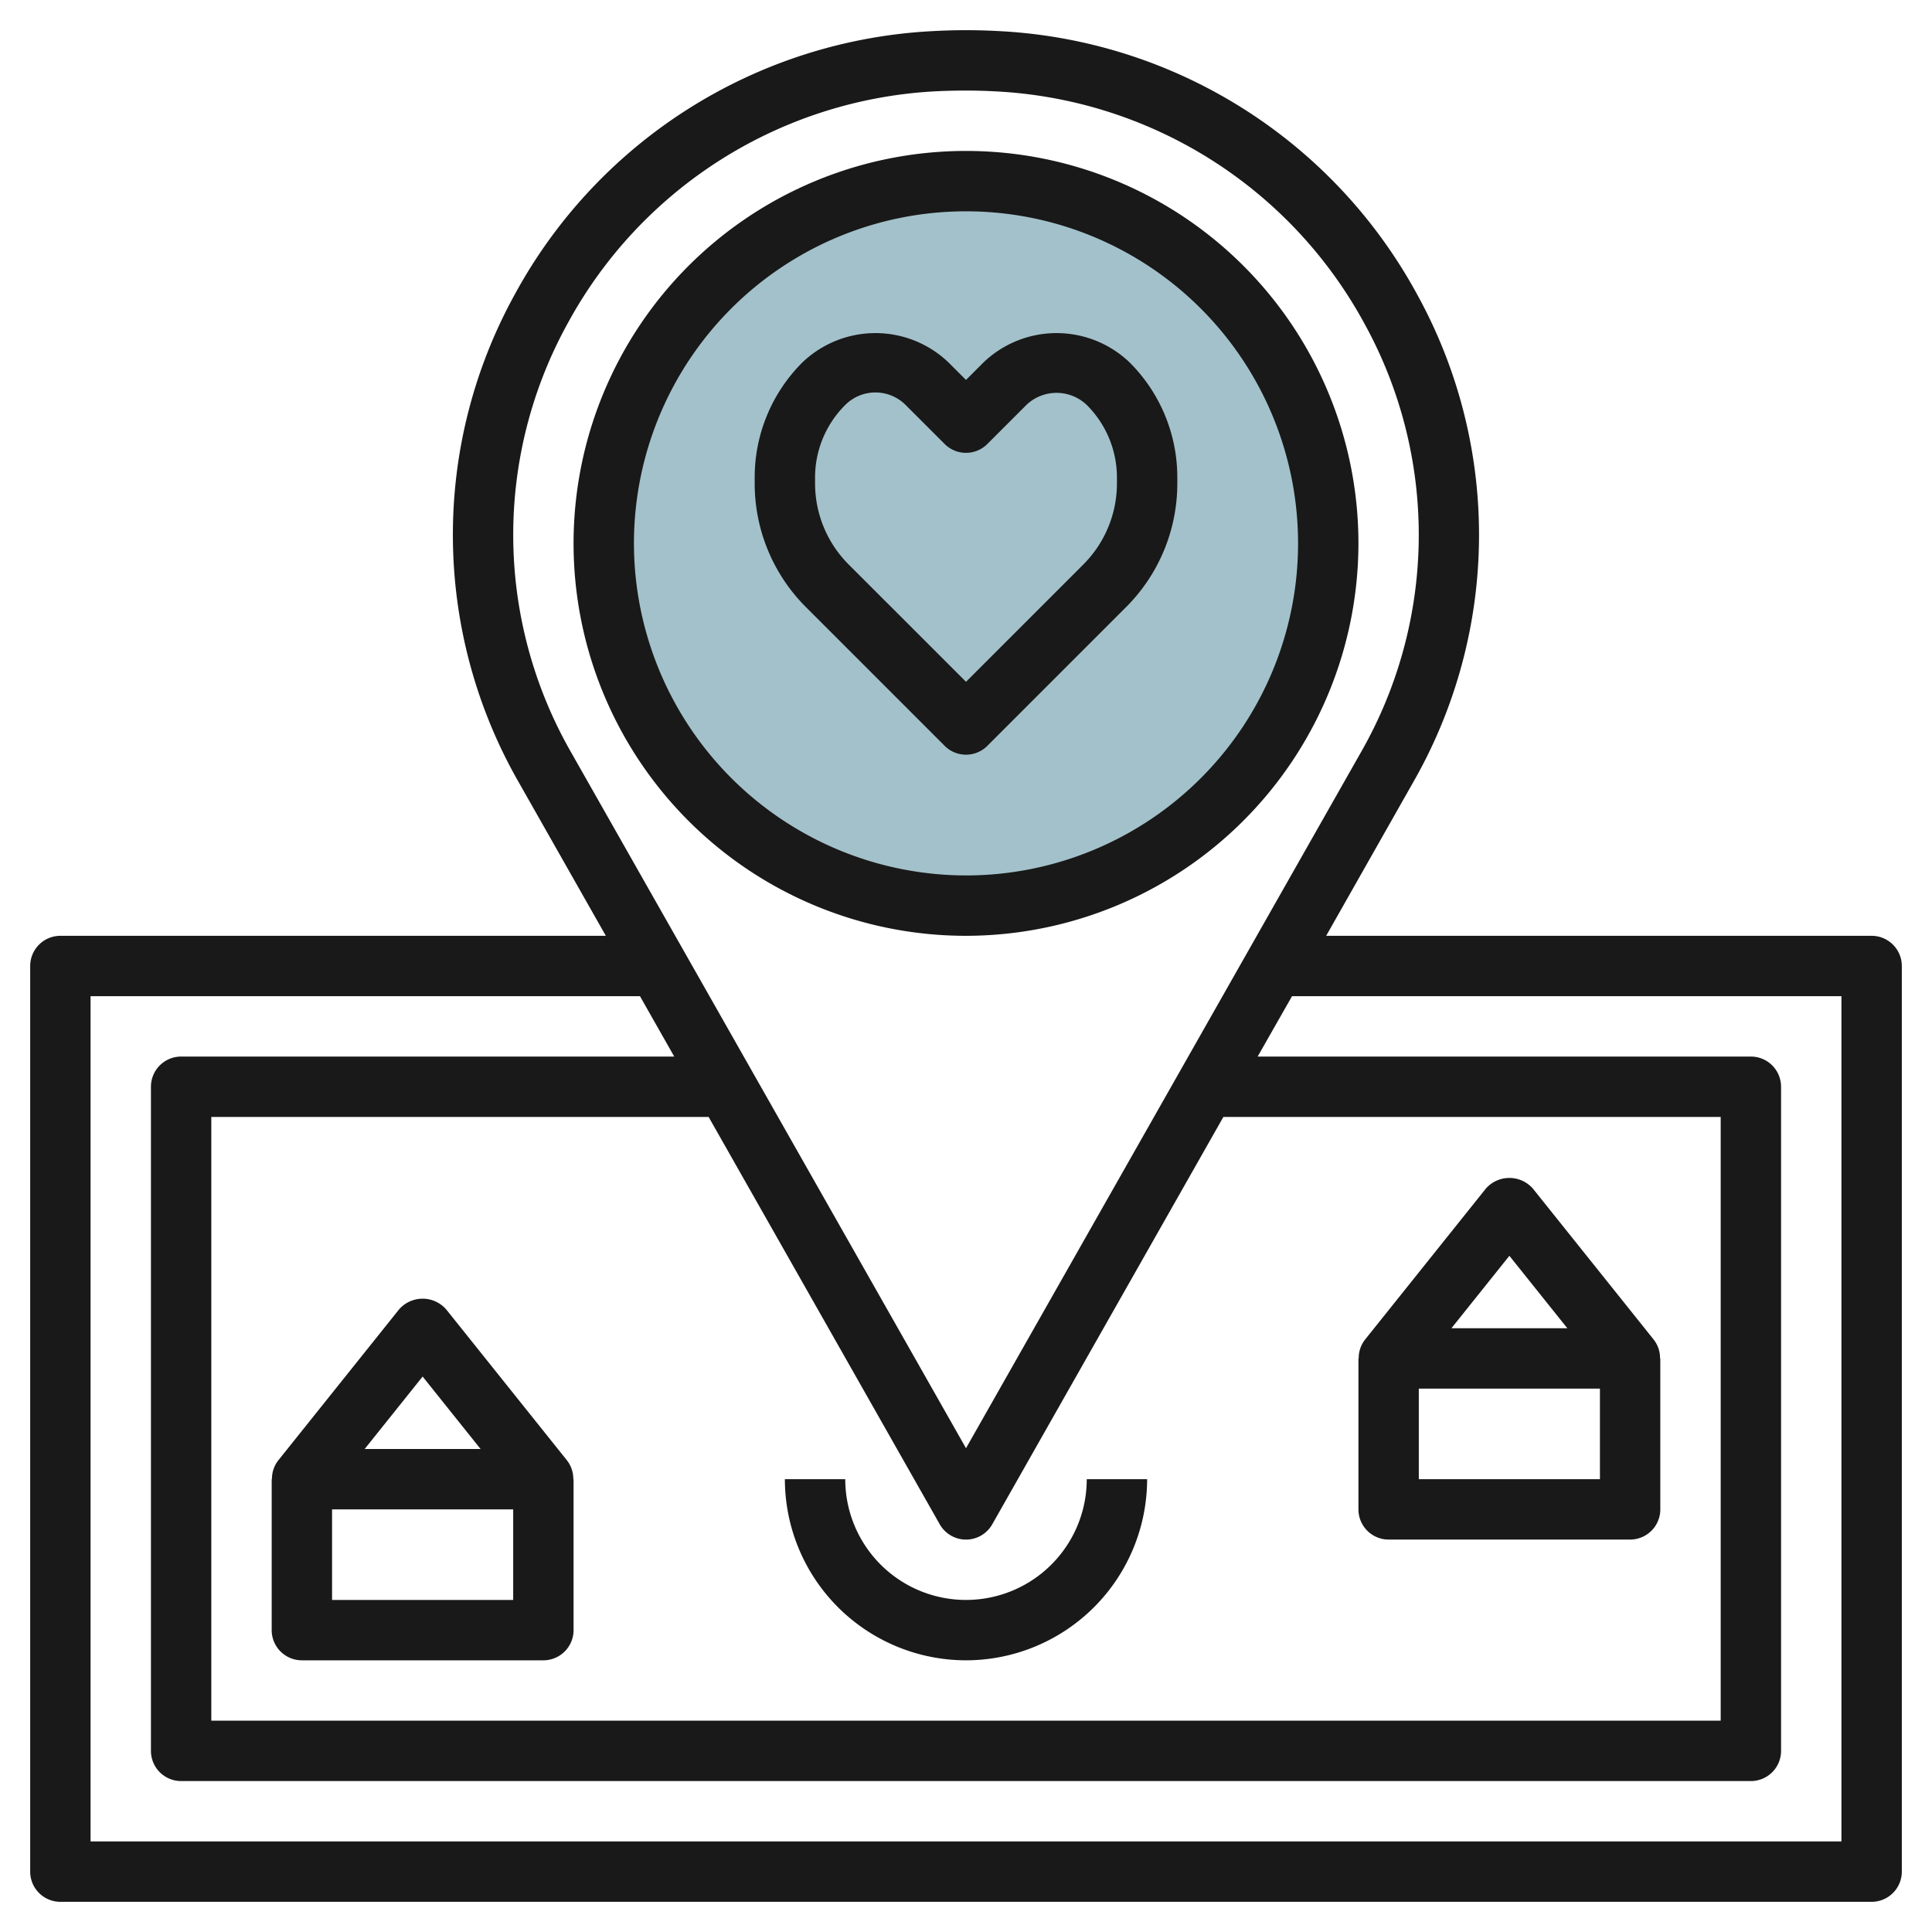 <svg id="Layer_3" height="512" viewBox="0 0 64 64" width="512" xmlns="http://www.w3.org/2000/svg" data-name="Layer 3"><circle cx="32" cy="18" fill="#a3c1ca" r="12"/><g fill="#191919"><path d="m62 31h-18.069l2.9-5.117a16.491 16.491 0 0 0 .11-16.136 16.731 16.731 0 0 0 -13.852-8.717 19.78 19.78 0 0 0 -2.178 0 16.731 16.731 0 0 0 -13.855 8.717 16.491 16.491 0 0 0 .11 16.136l2.903 5.117h-18.069a1 1 0 0 0 -1 1v30a1 1 0 0 0 1 1h60a1 1 0 0 0 1-1v-30a1 1 0 0 0 -1-1zm-43.188-20.3a14.743 14.743 0 0 1 12.21-7.677q.486-.023.978-.023t.978.027a14.743 14.743 0 0 1 12.21 7.673 14.5 14.5 0 0 1 -.094 14.2l-13.094 23.074-13.094-23.074a14.5 14.5 0 0 1 -.094-14.2zm12.318 39.794a1 1 0 0 0 1.74 0l7.656-13.494h16.474v20h-50v-20h16.474zm29.87 10.506h-58v-28h18.2l1.135 2h-16.335a1 1 0 0 0 -1 1v22a1 1 0 0 0 1 1h52a1 1 0 0 0 1-1v-22a1 1 0 0 0 -1-1h-16.339l1.139-2h18.2z"/><path d="m46 51h8a1 1 0 0 0 1-1v-5h-.009a.988.988 0 0 0 -.21-.624l-4-5a1.036 1.036 0 0 0 -1.562 0l-4 5a.988.988 0 0 0 -.21.624h-.009v5a1 1 0 0 0 1 1zm1-2v-3h6v3zm3-7.4 1.92 2.4h-3.84z"/><path d="m10 55h8a1 1 0 0 0 1-1v-5h-.009a.988.988 0 0 0 -.21-.624l-4-5a1.036 1.036 0 0 0 -1.562 0l-4 5a.988.988 0 0 0 -.21.624h-.009v5a1 1 0 0 0 1 1zm1-2v-3h6v3zm3-7.4 1.92 2.4h-3.84z"/><path d="m32 55a6.006 6.006 0 0 0 6-6h-2a4 4 0 0 1 -8 0h-2a6.006 6.006 0 0 0 6 6z"/><path d="m45 18a13 13 0 1 0 -13 13 13.015 13.015 0 0 0 13-13zm-24 0a11 11 0 1 1 11 11 11.013 11.013 0 0 1 -11-11z"/><path d="m32.707 24.707 4.586-4.586a5.787 5.787 0 0 0 1.707-4.121v-.171a5.376 5.376 0 0 0 -1.586-3.829 3.5 3.5 0 0 0 -4.828 0l-.586.586-.586-.586a3.5 3.5 0 0 0 -4.828 0 5.376 5.376 0 0 0 -1.586 3.829v.171a5.787 5.787 0 0 0 1.707 4.121l4.586 4.586a1 1 0 0 0 1.414 0zm-4.586-6a3.8 3.8 0 0 1 -1.121-2.707v-.171a3.389 3.389 0 0 1 1-2.414 1.414 1.414 0 0 1 2 0l1.293 1.293a1 1 0 0 0 1.414 0l1.293-1.293a1.447 1.447 0 0 1 2 0 3.393 3.393 0 0 1 1 2.415v.17a3.8 3.8 0 0 1 -1.121 2.707l-3.879 3.879z"/></g></svg>